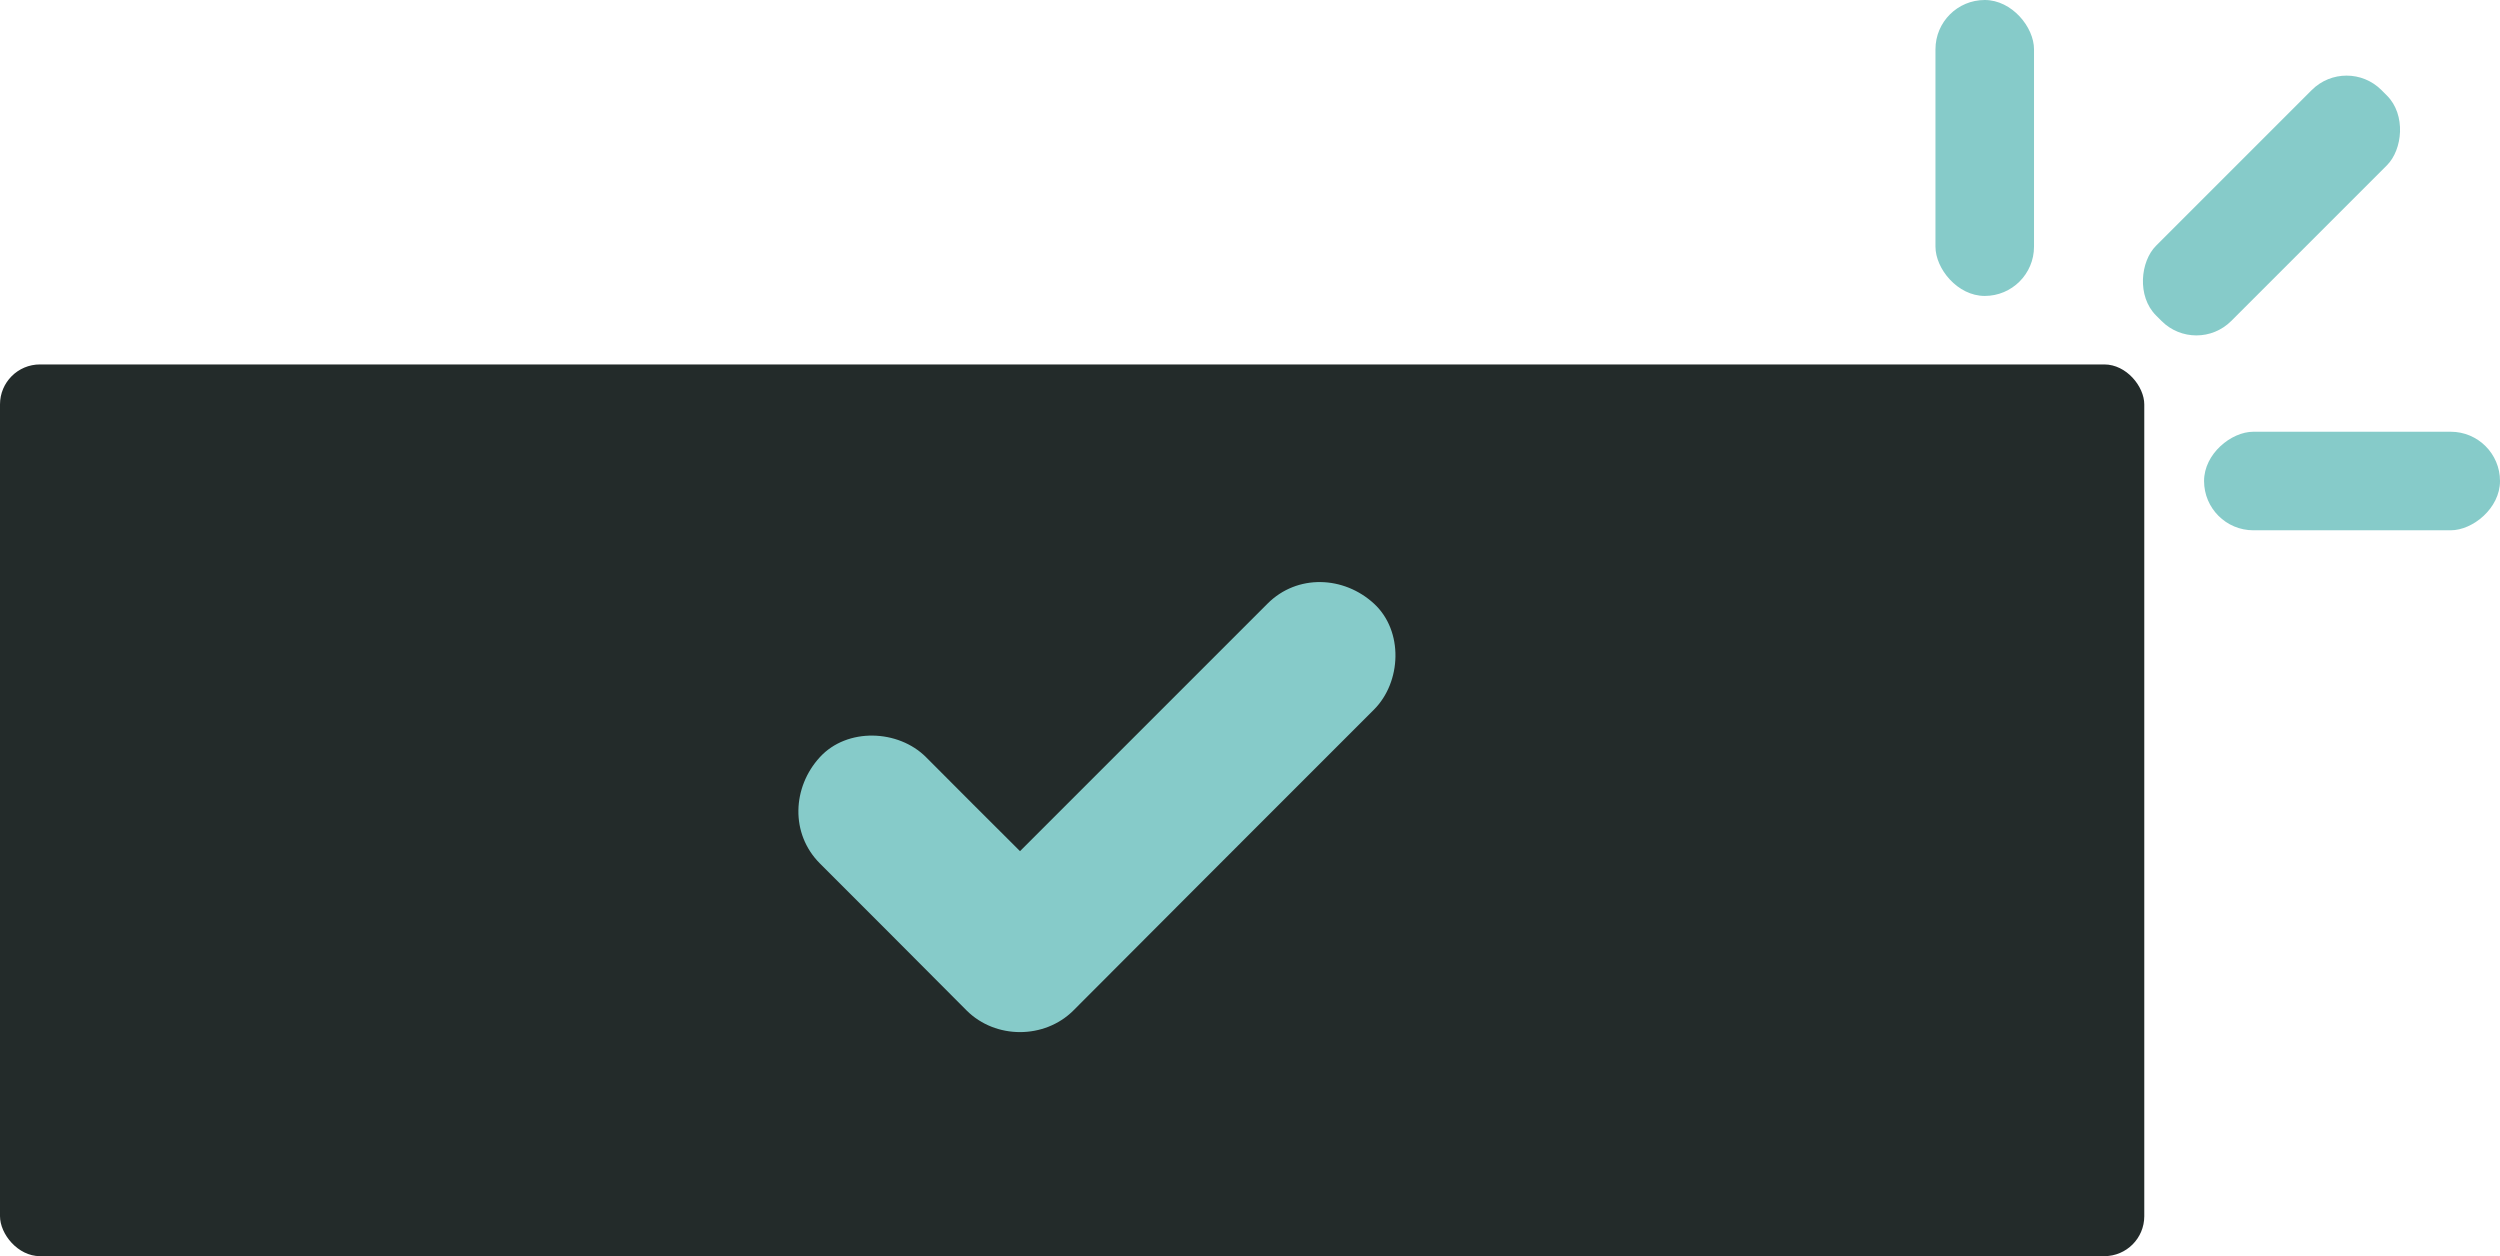 <?xml version="1.0" encoding="UTF-8"?>
<svg id="Livello_1" data-name="Livello 1" xmlns="http://www.w3.org/2000/svg" viewBox="0 0 83.21 41.81">
  <defs>
    <style>
      .cls-1 {
        fill: #232b2a;
      }

      .cls-1, .cls-2 {
        stroke-width: 0px;
      }

      .cls-2 {
        fill: #86cbc9;
      }
    </style>
  </defs>
  <rect class="cls-1" y="12.13" width="71.37" height="29.68" rx="1.33" ry="1.33"/>
  <path class="cls-2" d="M45.73,23.62c-.42.42-.83.83-1.25,1.25-2.92,2.92-5.84,5.84-8.76,8.77-.96.95-2.58.95-3.54,0-1.63-1.64-3.26-3.27-4.89-4.9-.99-.99-.92-2.54,0-3.54.91-.99,2.61-.92,3.53,0,1.04,1.05,2.09,2.09,3.13,3.13l8.24-8.24c.99-.99,2.54-.92,3.54,0,.99.91.92,2.61,0,3.53Z"/>
  <rect class="cls-2" x="64.42" y="0" width="3.28" height="9.85" rx="1.64" ry="1.64"/>
  <rect class="cls-2" x="76.64" y="11.08" width="3.28" height="9.85" rx="1.64" ry="1.64" transform="translate(94.29 -62.27) rotate(90)"/>
  <rect class="cls-2" x="73.83" y="1.53" width="3.54" height="10.61" rx="1.64" ry="1.64" transform="translate(26.98 -51.45) rotate(45)"/>
</svg>